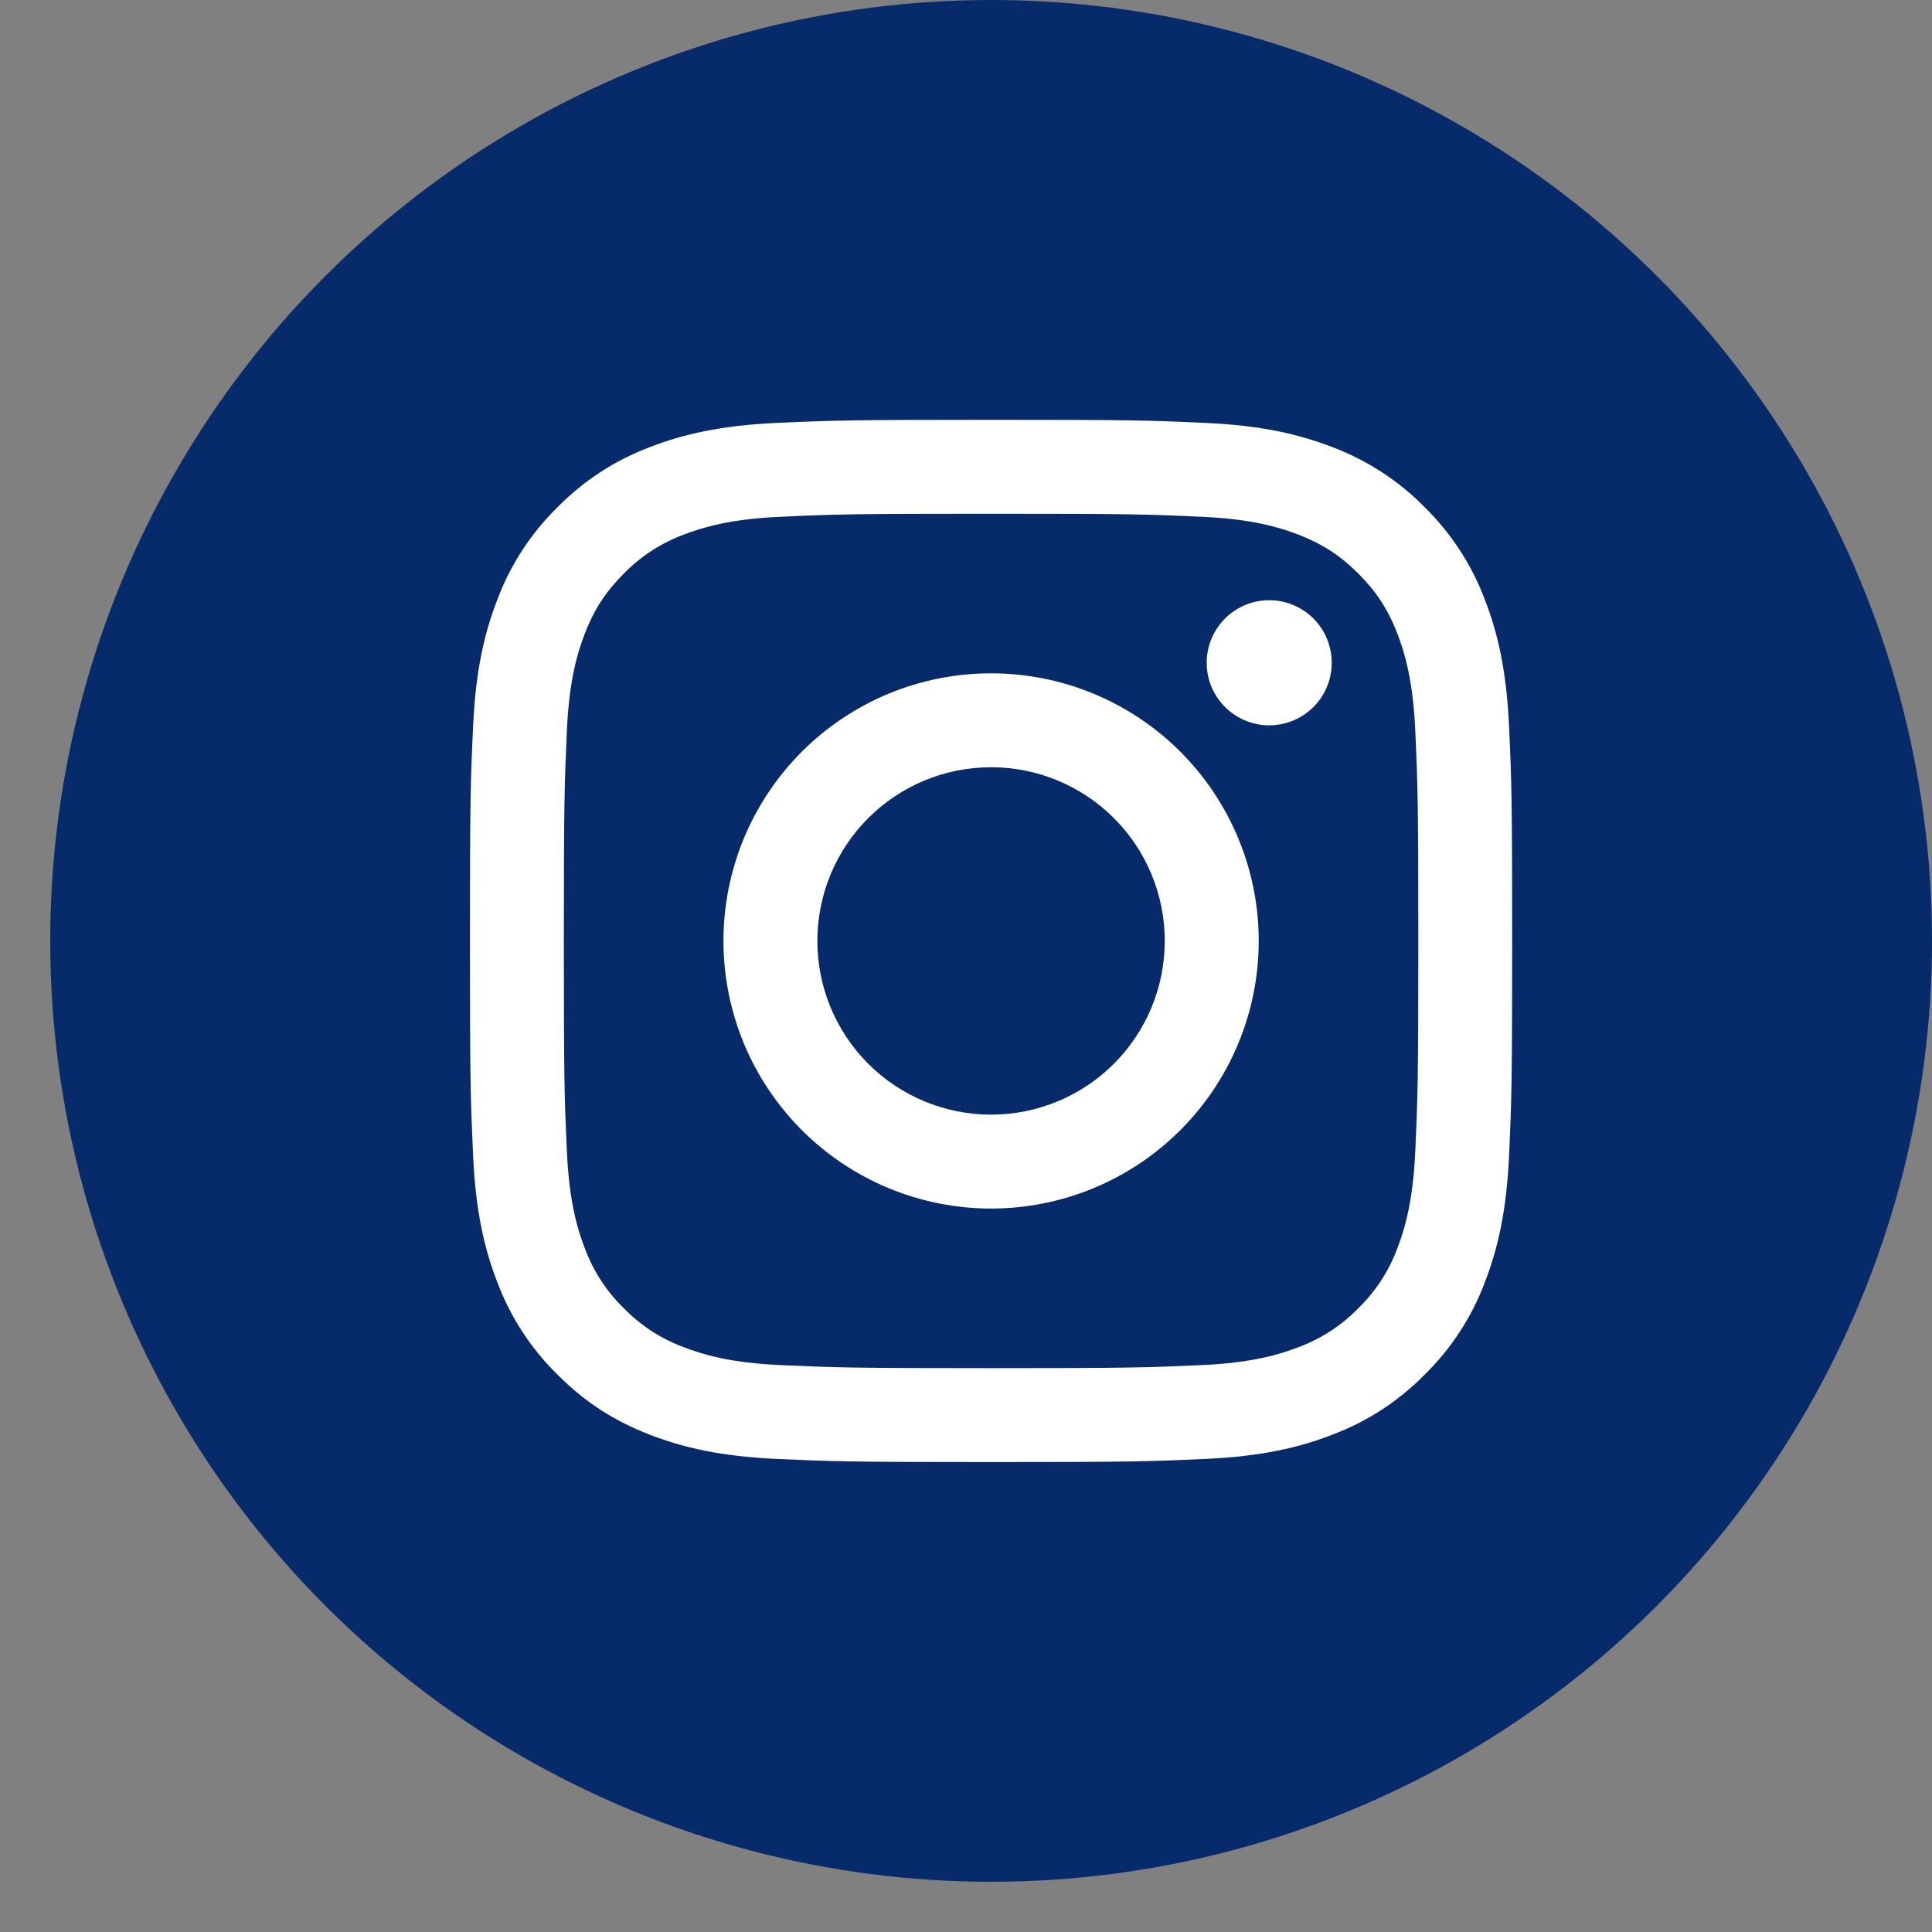 <svg width="33" height="33" viewBox="0 0 33 33" fill="none" xmlns="http://www.w3.org/2000/svg">
<rect x="0" y="0" width="33" height="33" fill="#808080" stroke="none"/>
<circle cx="16.929" cy="16.071" r="16.071" fill="#072A6A"/>
<path fill-rule="evenodd" clip-rule="evenodd" d="M16.928 7.171C14.511 7.171 14.208 7.181 13.259 7.224C12.311 7.267 11.664 7.418 11.098 7.638C10.504 7.861 9.967 8.212 9.522 8.664C9.069 9.109 8.718 9.647 8.495 10.241C8.275 10.807 8.124 11.455 8.081 12.402C8.037 13.351 8.027 13.653 8.027 16.072C8.027 18.489 8.038 18.792 8.081 19.741C8.124 20.689 8.275 21.336 8.495 21.902C8.718 22.496 9.068 23.034 9.521 23.478C10.016 23.974 10.513 24.278 11.097 24.505C11.664 24.725 12.311 24.876 13.258 24.919C14.208 24.962 14.511 24.973 16.928 24.973C19.346 24.973 19.649 24.962 20.598 24.919C21.546 24.876 22.193 24.725 22.759 24.505C23.352 24.282 23.89 23.932 24.335 23.479C24.788 23.035 25.139 22.497 25.362 21.903C25.582 21.336 25.733 20.688 25.776 19.742C25.819 18.792 25.829 18.489 25.829 16.072C25.829 13.654 25.819 13.351 25.776 12.402C25.732 11.454 25.582 10.807 25.362 10.241C25.139 9.648 24.788 9.11 24.336 8.665C23.891 8.212 23.354 7.862 22.76 7.638C22.193 7.418 21.545 7.267 20.598 7.224C19.649 7.18 19.347 7.171 16.928 7.171ZM16.928 8.775C19.305 8.775 19.587 8.784 20.526 8.827C21.393 8.865 21.864 9.011 22.178 9.132C22.594 9.294 22.89 9.487 23.202 9.798C23.513 10.11 23.706 10.406 23.868 10.822C23.989 11.135 24.134 11.607 24.174 12.475C24.216 13.413 24.226 13.695 24.226 16.072C24.226 18.448 24.216 18.73 24.174 19.669C24.134 20.536 23.989 21.008 23.868 21.321C23.725 21.708 23.497 22.058 23.201 22.345C22.914 22.641 22.565 22.868 22.178 23.011C21.864 23.132 21.393 23.278 20.525 23.317C19.587 23.359 19.305 23.369 16.927 23.369C14.551 23.369 14.27 23.359 13.332 23.317C12.464 23.278 11.992 23.132 11.679 23.011C11.292 22.868 10.942 22.641 10.655 22.345C10.359 22.058 10.132 21.708 9.989 21.321C9.868 21.008 9.722 20.536 9.683 19.668C9.64 18.73 9.631 18.448 9.631 16.072C9.631 13.695 9.641 13.413 9.683 12.474C9.722 11.607 9.868 11.136 9.989 10.822C10.151 10.406 10.344 10.11 10.655 9.798C10.942 9.503 11.292 9.275 11.679 9.132C11.992 9.011 12.464 8.865 13.332 8.827C14.27 8.784 14.552 8.775 16.928 8.775ZM16.928 19.039C16.142 19.039 15.387 18.726 14.83 18.17C14.274 17.613 13.961 16.858 13.961 16.072C13.961 15.285 14.274 14.53 14.83 13.974C15.387 13.417 16.142 13.105 16.928 13.105C17.715 13.105 18.47 13.417 19.026 13.974C19.583 14.53 19.895 15.285 19.895 16.072C19.895 16.858 19.583 17.613 19.026 18.17C18.47 18.726 17.715 19.039 16.928 19.039ZM16.928 11.501C16.328 11.501 15.734 11.619 15.179 11.848C14.625 12.078 14.121 12.415 13.696 12.839C13.272 13.264 12.935 13.768 12.705 14.322C12.476 14.877 12.357 15.471 12.357 16.072C12.357 16.672 12.476 17.266 12.705 17.821C12.935 18.375 13.272 18.879 13.696 19.304C14.121 19.728 14.625 20.065 15.179 20.295C15.734 20.524 16.328 20.643 16.928 20.643C18.141 20.643 19.303 20.161 20.161 19.304C21.018 18.447 21.5 17.284 21.5 16.072C21.5 14.859 21.018 13.697 20.161 12.839C19.303 11.982 18.141 11.501 16.928 11.501ZM22.747 11.321C22.747 11.604 22.635 11.876 22.435 12.076C22.234 12.276 21.963 12.389 21.679 12.389C21.396 12.389 21.124 12.276 20.924 12.076C20.724 11.876 20.611 11.604 20.611 11.321C20.611 11.037 20.724 10.766 20.924 10.565C21.124 10.365 21.396 10.252 21.679 10.252C21.963 10.252 22.234 10.365 22.435 10.565C22.635 10.766 22.747 11.037 22.747 11.321Z" fill="white"/>
</svg>
